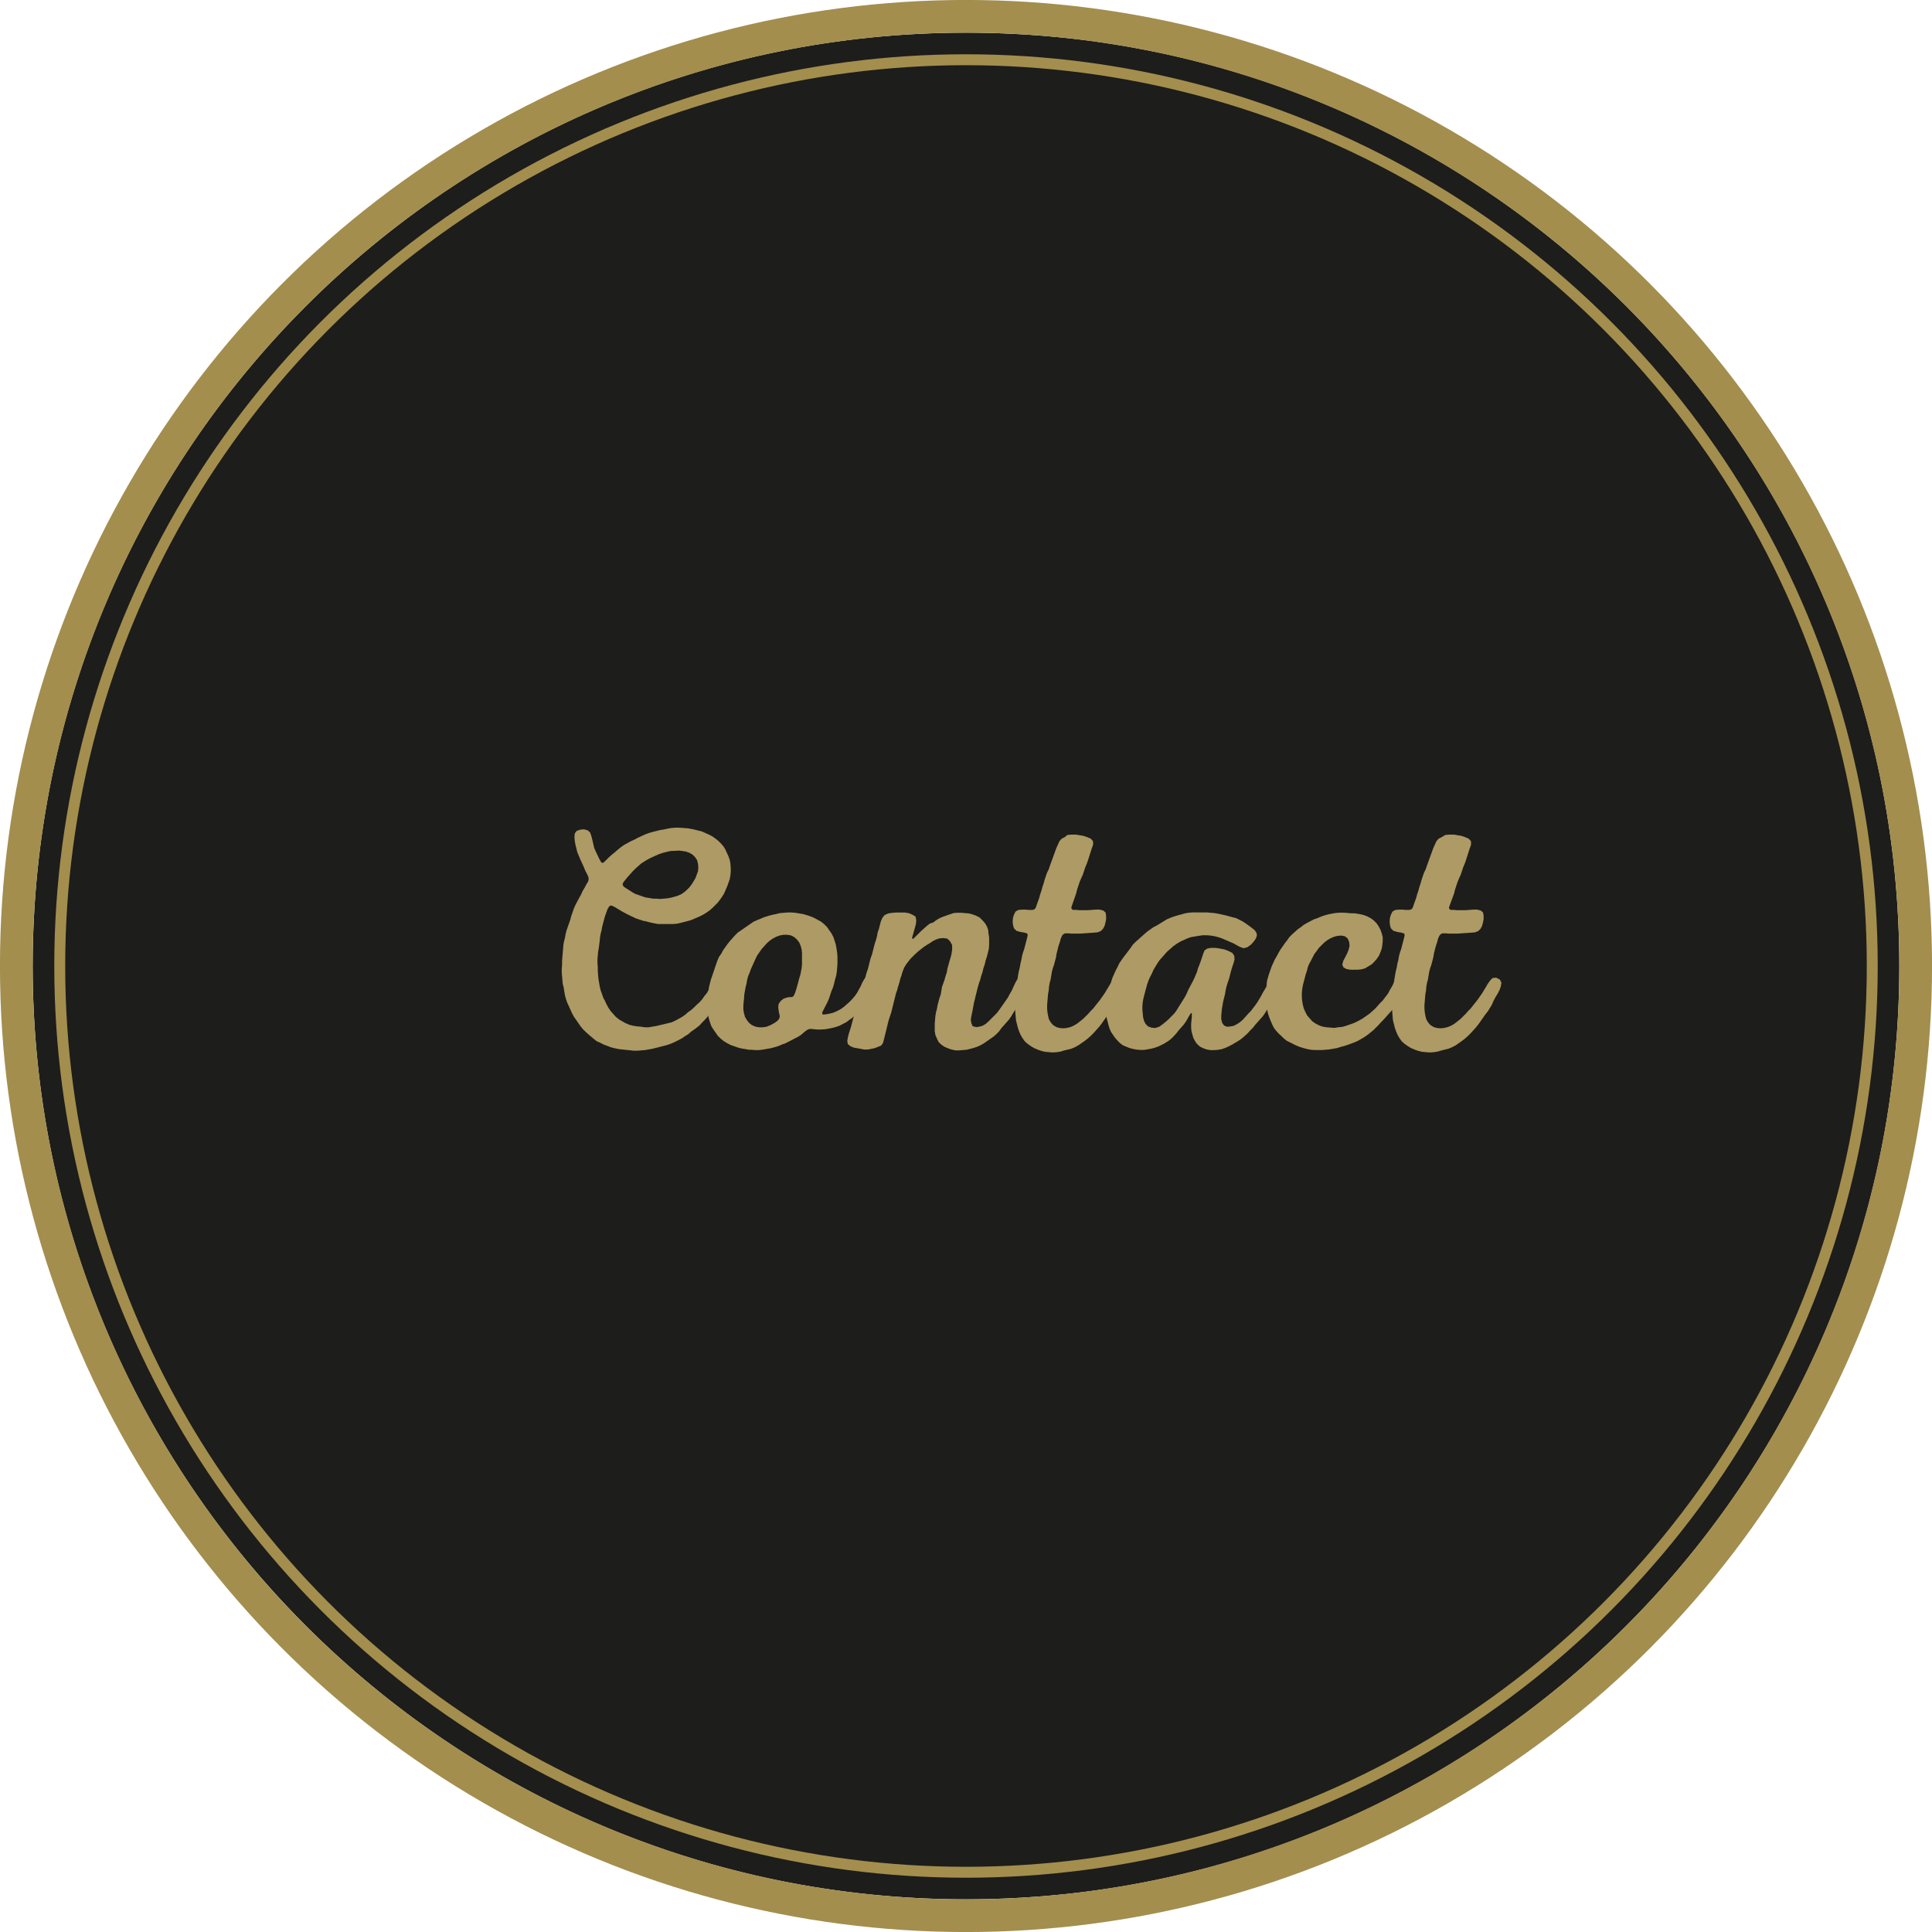 <svg id="Ebene_1" data-name="Ebene 1" xmlns="http://www.w3.org/2000/svg" xmlns:xlink="http://www.w3.org/1999/xlink" viewBox="0 0 532 532"><defs><style>.cls-1,.cls-4,.cls-5{fill:none;}.cls-2{clip-path:url(#clip-path);}.cls-3{fill:#1d1d1b;}.cls-4,.cls-5{stroke:#a38e4e;}.cls-4{stroke-width:9px;}.cls-5{stroke-width:3.01px;}.cls-6{fill:#ae9a64;}</style><clipPath id="clip-path"><rect class="cls-1" width="532" height="532"/></clipPath></defs><title>but_contact-en</title><g class="cls-2"><path class="cls-3" d="M266,523C408,523,523,408,523,266S408,9,266,9,9,124.05,9,266,124.05,523,266,523"/><circle class="cls-4" cx="266" cy="266" r="261.51"/><circle class="cls-5" cx="266" cy="266" r="249.55"/></g><path class="cls-6" d="M170.4,288.89l-1.22-.26-1-.26-.87-.35-1-.35-1-.52-1-.44-.78-.61L162,284.8l-.78-.7-.79-.79-.61-.78L158,279.92l-.52-1-1.31-2.88-.34-1-.27-1-.34-2.09-.27-1.05-.26-3.13v-1.05l.09-1.05v-1.13l.26-3.13.09-1.14.17-1,.26-1,.18-1,.26-1.05.35-1,.35-1,.35-1,.26-1,.35-1,.34-1,.44-1,.52-1,.61-1.13.35-.61.52-1.14.53-.87.52-1,.44-.69.17-.61-.09-.7-.35-.78-.52-1-.43-1.05-.88-1.92-.87-2.09-.52-2.09-.17-1-.09-1,.09-1.05.52-.69,1-.35,1-.09,1,.26.7.61.35,1,.26,1,.52,2.26.44,1,1,2.09.44.78.35.27.43-.18,1.4-1.39.78-.7.87-.7.78-.69.88-.7.87-.61,1.91-1.05,1.14-.52.61-.35,2.18-1,.95-.35,1.22-.35,2.09-.52.7-.09,1.22-.26,1-.18,1.13-.08h1l2.36.17,1.48.26,2.44.61,1.92.87.87.44.87.61.78.61.79.78.69.79.53.87.87,1.92.35,1,.17,1,.09,1.13v1.05l-.09,1-.17,1-.35,1-.35,1-.44,1-.43,1-.53.87-.61.87-.69.87L196.19,250l-.79.69-.87.61-1,.61-.87.44-1.22.52-1,.44-.87.26-1,.26-1,.26-1.13.26-1.05.09H181.2l-1-.18-1.22-.26-1.31-.35-.52-.08-2.1-.7-2.09-1-1-.52-.78-.44-.87-.52-1-.61-.7-.35-.52-.09-.35.27-.43.69-.7,1.92-.52,1.92-.26,1-.18,1-.26,1-.17,1-.09,1-.26,2-.18,1-.08,1-.09,1v1.05l.09,1.13v1l.08,1.14.09,1,.35,2.09.26,1.14.35.95.43,1.22.35.61.53,1.14.52.95.61.88,1.39,1.56.87.7.88.52.95.53,1,.43,1,.26,1.13.18,1.05.09,1.13.17h1l2.09-.35,4.19-1,1-.43,1.91-1.05.87-.61.79-.69.87-.61.78-.7.79-.78.78-.7.7-.79.61-.87.7-.87.52-.87.52-.78.61-.87.87-.79,1-.17,1,.43.61.53.26.6-.17.88-.44.87-.52.87-.61.87-.53.87L197,277l-.87,1.3-.78,1-.61.78-.7.79-.7.69-.7.79-.78.61-.7.52-.87.61-.78.7-.87.52-.87.61-1,.52-1.05.53-1,.43-1,.35-1,.26-1,.26-2.09.53-1,.17-1,.18-2.1.17h-1Zm14.11-54.54-2.09.52-1,.35-1,.44-1.13.52-.7.35-1.05.61-.95.61-1.57,1.39-.79.79-.78.87-.7.78-.7.87-.52.7-.08.52.26.44.61.43,1.65,1.05.87.52,2.88,1,1.13.17,1,.18h.87l1,.08,2-.17,1-.18,1-.26.87-.26,1-.43.87-.61.7-.61.69-.7.61-.79,1.05-1.74.69-1.91.09-1.05-.09-1-.26-1-.52-.78-.7-.7-.87-.52-1-.35-1.13-.17-.7-.09Z"/><path class="cls-6" d="M221.1,251.69l1.22.35,1.22.43.61.26,1.92,1.05.87.7.78.78,1.22,1.74.53,1,.34,1,.35,1.13.18,1.05.17,1.13.09,1v2.17l-.09,1.14-.09,1-.17,1.05-.35,1.22-.26,1.13-.26.87-.44,1.05-.69,2.09-.44,1-.52,1-.87,1.74v.44l.26.17.78-.08,1-.18,1-.26,1-.43,1-.53.87-.61.78-.69.7-.61.7-.7.87-1,.61-.87,1.05-1.92.43-1,.52-.87.61-.69.61-.35.79.17.87.53.44.78-.18,1-.35.88-.52.87-.44.95-.61.88-.52.87-.7.78L236.78,278l-1.39,1.57-.7.7-.87.61-.78.6-.87.44-1,.52-1,.35-1,.26-.87.18-1,.17-1.22.09h-1l-1-.09-.79-.09-.61.09-.52.26-.7.53-.78.69-.78.53-1,.52-2.7,1.39-.79.26-1,.44-1.13.35-1,.26-2,.35-1.22.17h-1.05l-1-.08H206.2l-.87-.18-1.13-.17-1-.26-1-.35-1-.35-1-.52-.87-.53-.87-.69-.79-.79-1.22-1.74-.61-1-.34-1-.35-1.13-.18-1.05-.08-1.13-.09-1V275l.09-1.05.17-1,.17-1.14.53-2.09.35-1,.34-1,.7-2.09.35-1,.44-1.05.69-1,.53-1,.52-.7.61-.87.69-.87,1.4-1.57.78-.78,4.36-3,1-.44.87-.35,1-.43,1.39-.44,1.05-.26.87-.17,1-.26,2.18-.18h1l1.13.09Zm-.26,13.85v-3.05l-.09-1-.26-1-.43-1-.61-.79-.79-.69-.87-.44-1-.17h-1l-1,.17-1,.35-1,.52-.87.61-.78.7-1.4,1.57-1.22,1.74-.43.87-1.31,2.88-.35,1-.43,1-.26,1-.18,1.05-.26,1-.17,1-.18,1-.08,1.22-.09.7-.09,1.22v1l.18,1,.26,1,.52.87.61.79.78.61,1,.43,1,.18h1l1.13-.18,1-.43,1-.53.87-.61.52-.61.17-.69-.17-.79-.17-.69.08.26-.17-1.14.09-1,.61-.87.78-.61,1.05-.35.78-.09h.52l.44-.35.35-.78.34-1,.53-1.92.26-1,.35-1.13.35-1.83Z"/><path class="cls-6" d="M270.59,282.44l.87-.52.78-.7,1-1,1.22-1.22.61-.79,2.44-3.48.52-1,.52-.87.88-1.92.52-1,.7-.78.78-.35,1,.35.78.61.18,1-.26,1-.53,1-.43.87-.87,1.91-.53.87-.69.88-.61.87-1.05,1.74-.61.87-2.09,2.35-.61.87-.7.7-.78.7-.87.61-.61.43-1.14.79-.87.52-.95.44-1,.35-1,.26-1,.26-2.09.17h-1L262,289l-1-.35-1-.44-.87-.61-.69-.69L258,286l-.43-1-.18-1.05v-2.09l.18-2.09.17-1,.26-1,.18-1.05.52-1.91.35-1,.35-2.09.69-1.92.18-.7.43-1.3.18-1.05.52-1.92.35-1.13.26-1,.17-1.22v-1.22l-.52-1-.78-.79-1.13-.17-1.05.09-1,.34-.87.44-.78.52-.87.53-.79.52L252.81,262l-.69.61-1.4,1.39-1.22,1.57-.52.87-.52,1.31-.18.7-.35,1-.26,1.05-.43,1.39-.18.7-.35,1-1.3,5.23-.7,2.09-.26,1.05-.53,2.18-.52,2.09-.26,1-.52.69-1.74.7L239,289h-1.05l-.95-.18-.88-.17-1-.17-.87-.35-.78-.61-.17-.88.17-.95.26-1.05.61-1.91.26-1,.52-2,.27-1,.69-1.92.26-1,.53-2,.26-1,.17-.69.35-1.31.7-1.92.26-1,.35-1,.26-1,.26-1.05.26-1,.35-.95.26-1,.53-2.09.34-1,.27-1,.17-1,.35-1,.26-1,.26-1.05.44-1,.61-.78,1-.44,1.13-.17,1.14-.09h2.26l1.14.18,1,.43.87.53.18,1-.09,1-.26,1-.26.87-.27,1-.26.87.09.43.35-.17,2.09-2.09,1.57-1.39.78-.61L257,254l.79-.61.87-.52,1-.44,2.87-1,1-.09h1.05l2.18.18,1,.26,1,.35,1,.52.78.78.7.79.52.87.35,1,.09,1,.17,1v2.1l-.09,1.13-.52,2.09-.35,1.05-.26,1.13-.35,1-.26,1.14-.35,1-.26,1-.35,1-.34,1.14-.27,1.13-.26,1-.26,1.14-.26,1-.35,1.92-.35,1.74-.17,1,.17,1,.35.78,1,.26,1-.17Z"/><path class="cls-6" d="M293.93,229.91l1.14-.09h1.22l2.09.35,1,.35,1,.43.61.7v1l-.35.95-1,3.14-.35,1-.44,1.05-.69,2.09-.44.95-.44,1.05-.69,2.09-.26,1.05L295,249.86l.09.43.34.26h.88l1,.09h2.18l2.26-.17h1.05l1,.26.61.52.17.87v1l-.17.87-.26,1-.44.79-.61.6-.87.35-1,.09-3.83.26h-2.44l-.7-.08h-.95l-.53.26-.35.43-.34.79-.27,1-.34,1-.53,2.09-.17,1.05-.26,1-.26,1-.35,1-.26,1-.35,2.1-.26.95-.18,1.05-.08,1-.18,1-.09,1-.08,1-.09,1v1l.09,1,.17,1,.26,1,.52.87.61.69.88.53.87.26,1,.09,1-.09,1.05-.26.95-.44.88-.52.78-.61.87-.7,1.4-1.39.69-.79.7-.69.61-.79.7-.87.61-.78,1.22-1.75.52-.87.61-1,.35-.61.69-1,.7-.7,1-.08,1.05.52.43.87-.17,1-.35,1-.52,1-.61,1-.53,1-.43,1-.53.87-.6,1-.7.87-1.83,2.61-.7.88-1.39,1.56-.79.79-.78.7-.87.69-1.75,1.22-.95.53-1,.43-2.09.52-.87.27-1,.17-1.22.09-2.09-.18-1.05-.26-1-.35-1-.43-.87-.53-.87-.61-.79-.69-.61-.87-.52-.87-.44-1-.34-1-.53-2.09-.26-3.14v-3.14l.18-1,.17-2.09.52-3.14.18-1,.26-1,.17-1.05.26-1.05.18-1,.26-1,.35-1,.26-1,.26-1,.26-1,.18-.87-.18-.44-1-.26-.69-.09-1.22-.35-.7-.69-.26-.88-.09-1,.09-1,.26-.87.44-.87.78-.44,1-.08h1.13l.7.08h1l.61-.17.35-.44.26-.78.69-1.92.27-1,.34-1,.27-1,.34-1,.27-1,.34-1,.35-1,.44-.87.35-1.05,1.74-4.79.87-1.92.61-.69.87-.44Z"/><path class="cls-6" d="M329.22,251.25h3.13l2.09.18,1,.17,2,.44,1.91.52,1.05.26.87.44,1,.52.78.52.87.61,1.57,1.22.52.79.09.69-.26.79-.61.87-.78.87-1,.7-1,.26-1-.35-1.13-.61-.61-.35-1.22-.52-1-.44-1-.43-1.05-.35-1-.26-1.14-.18-1-.08h-1.13l-1.14.17-2.09.35-1,.35-1.92.87-1,.61-.87.61-.78.69-1,.88-.7.78-.61.7-.7.78-.61.87-.61,1-.52.87-.43,1-.53,1-.43,1-.35,1-.52,1.91-.27,1.05-.26,1-.17,1-.09,1v1l.09,1,.09,1,.26,1.05.43.87.7.7,1,.35,1,.08,1.05-.35.87-.61.87-.69.79-.7,1.56-1.57.61-.78.61-1,1.75-2.79.52-1,.43-1,.53-1,1-1.91.43-1,.44-1,.26-1,.43-1.05.35-.95.7-2.1.35-.87.78-.52,1-.17h1l.87.08,1,.18,1.13.26,1,.43.87.44.52.78.09,1-.26,1-.35,1-.35,1.14-.52,2.09-.35,1-.35,1.13-.26,1.05-.18,1.13-.52,2.09-.17,1-.18,1-.08,1-.09.87v1l.26,1,.52.7.79.35,1-.09.87-.17,1-.52.78-.53.78-.69,1.4-1.57.7-.7,1.21-1.57.61-.87,1.05-1.74.44-.87,2.09-3.49.61-.61H351l1,.53.43.78v.87l-.43,1-.53,1-.43.87-.52,1-.61.87-.53.87-.52,1-.52.87-.61.87-2.09,2.35-.61.79-.79.78-.7.79-1.56,1.39-.87.61-1.75,1.05-1,.52-.95.43-1,.35-1.05.18-1,.08h-1.05l-1-.17-1-.35-.87-.43-.78-.7-.52-.7-.53-1-.26-.87-.26-1-.09-1v-1l.18-1.92V279l-.18-.08-.43.61-1,1.74-.61.87-1.39,1.57-.61.79-.7.78-.78.78-.79.61-1.13.7-1.39.7-1.14.43-1,.26-1,.18-1,.17h-1l-1-.08-1-.18-1-.26-.87-.35-1-.43-.79-.61-.69-.7-.61-.7-.61-.87-.53-.78-.43-1-.26-.87-.26-1.05-.27-1-.08-1v-2.17l.08-.7.09-1.13.18-1.05.26-1,.17-1,.35-1,.26-1,.35-1.05.87-1.92.52-1,.44-.95,1.22-1.75.61-.78,1.31-1.74.6-.87.79-.79,3.14-2.79,1.74-1.22,1-.52,1.83-1.13.87-.52,1-.44,1-.35,1.13-.35.7-.17,1.22-.35,1.05-.17,1.13-.09Z"/><path class="cls-6" d="M375.83,266.67l-1,.26-1,.09h-2l-1-.17-.87-.44-.35-.78.26-1,.52-1,.52-1,.44-1.05.26-1.13-.09-1.05-.43-1-.79-.61-1-.17-1.05.09-.95.26-1,.43-.87.53-.79.61-1.48,1.48-.61.87-.61.78L361,264.5l-.52.95-.35.87-.26,1.05-.35,1-.26,1.05-.26.95-.26,1.05-.17,1-.09,1v1.13l.09,1.05.17,1.05.26,1,.44,1,.52,1,1.39,1.57.87.61,1,.52,1,.35,1.05.17,2.18.18,1-.18,1.05-.08,1-.27,1-.35,1-.34,1-.44,1-.52.87-.52,1.75-1.23,1.56-1.39.7-.78.61-.7.79-.78.78-1.05.61-.78.52-1,.53-.87,1-1.92.7-.7,1-.08.95.52.53.87-.09,1-.44,1-.43.87L385.32,275l-.52,1-.52.87-.61.78-.52.7-.7.78-1.57,1.75-.52.52-.79.87-1.48,1.48L376.52,285l-.87.61-1.74,1-1,.44-1.92.7-.78.26-1,.26-1.14.35-1,.17-1,.18-2.09.17h-2l-1-.08-1-.18-1-.26-1.13-.35-1.22-.52-2.27-1.14-.78-.6-.7-.7-.78-.7-.7-.78-.61-.79-.44-.87-.43-1-.35-.87-.35-1-.26-1-.17-1-.09-1.05-.09-.95v-2l.26-3.13.27-1,.26-.87.35-1,.43-1.22.87-1.92.52-.87.53-1,.52-.87,1.22-1.74.61-.79.61-.87.78-.78,1.57-1.4,1-.69.52-.44,1.05-.61,1-.52.87-.44,1-.35,1-.43,1.05-.35,1-.26.87-.18,1-.17,1.22-.09H370l2.09.18H373l1.13.17,1.22.26,1,.35,1,.52.87.61.79.79.61.87.52,1,.35,1,.26,1v1l-.09,1-.17,1.14-.35.95-.44,1.05-.61.87-.69.79-.7.69-.87.52Z"/><path class="cls-6" d="M398,229.91l1.14-.09h1.22l2.09.35,1,.35,1,.43.61.7v1l-.35.95-1,3.14-.35,1-.44,1.05-.7,2.09-.43.95-.44,1.05-.69,2.09-.26,1.05L399,249.86l.09.43.34.26h.88l1,.09h2.18l2.26-.17h1l1,.26.61.52.17.87v1l-.17.87-.26,1-.44.79-.61.6-.87.35-1.05.09-3.83.26h-2.44l-.7-.08h-.95l-.53.26-.35.43-.34.79-.27,1-.34,1-.53,2.09-.17,1.05-.26,1-.26,1-.35,1-.26,1-.35,2.1-.26.95-.18,1.05-.08,1-.18,1-.09,1-.08,1-.09,1v1l.09,1,.17,1,.26,1,.52.87.62.69.87.53.87.26,1,.09,1-.09,1.05-.26,1-.44.87-.52.78-.61.87-.7,1.4-1.39.69-.79.7-.69.61-.79.7-.87.61-.78,1.22-1.75.52-.87.61-1,.35-.61.7-1,.69-.7,1-.08,1,.52.43.87-.17,1-.35,1-.52,1-.61,1-.53,1-.43,1-.52.87-.62,1-.69.87-1.83,2.61-.7.88-1.39,1.56-.79.79-.78.7-.87.69-1.74,1.22-1,.53-1,.43-2.09.52-.87.27-1.05.17-1.22.09-2.09-.18-1.05-.26-1-.35-1-.43-.87-.53-.87-.61-.79-.69-.61-.87-.52-.87-.43-1-.35-1-.53-2.09-.26-3.14v-3.14l.18-1,.17-2.09.52-3.14.18-1,.26-1,.17-1.05.27-1.05.17-1,.26-1,.35-1,.26-1,.26-1,.26-1,.18-.87-.18-.44-1-.26-.69-.09-1.22-.35-.7-.69-.26-.88-.09-1,.09-1,.26-.87.44-.87.78-.44,1-.08h1.13l.7.08h1l.61-.17.35-.44.26-.78.69-1.92.27-1,.34-1,.27-1,.34-1,.27-1,.34-1,.35-1,.44-.87.35-1.05,1.74-4.79.87-1.92.61-.69.87-.44Z"/></svg>